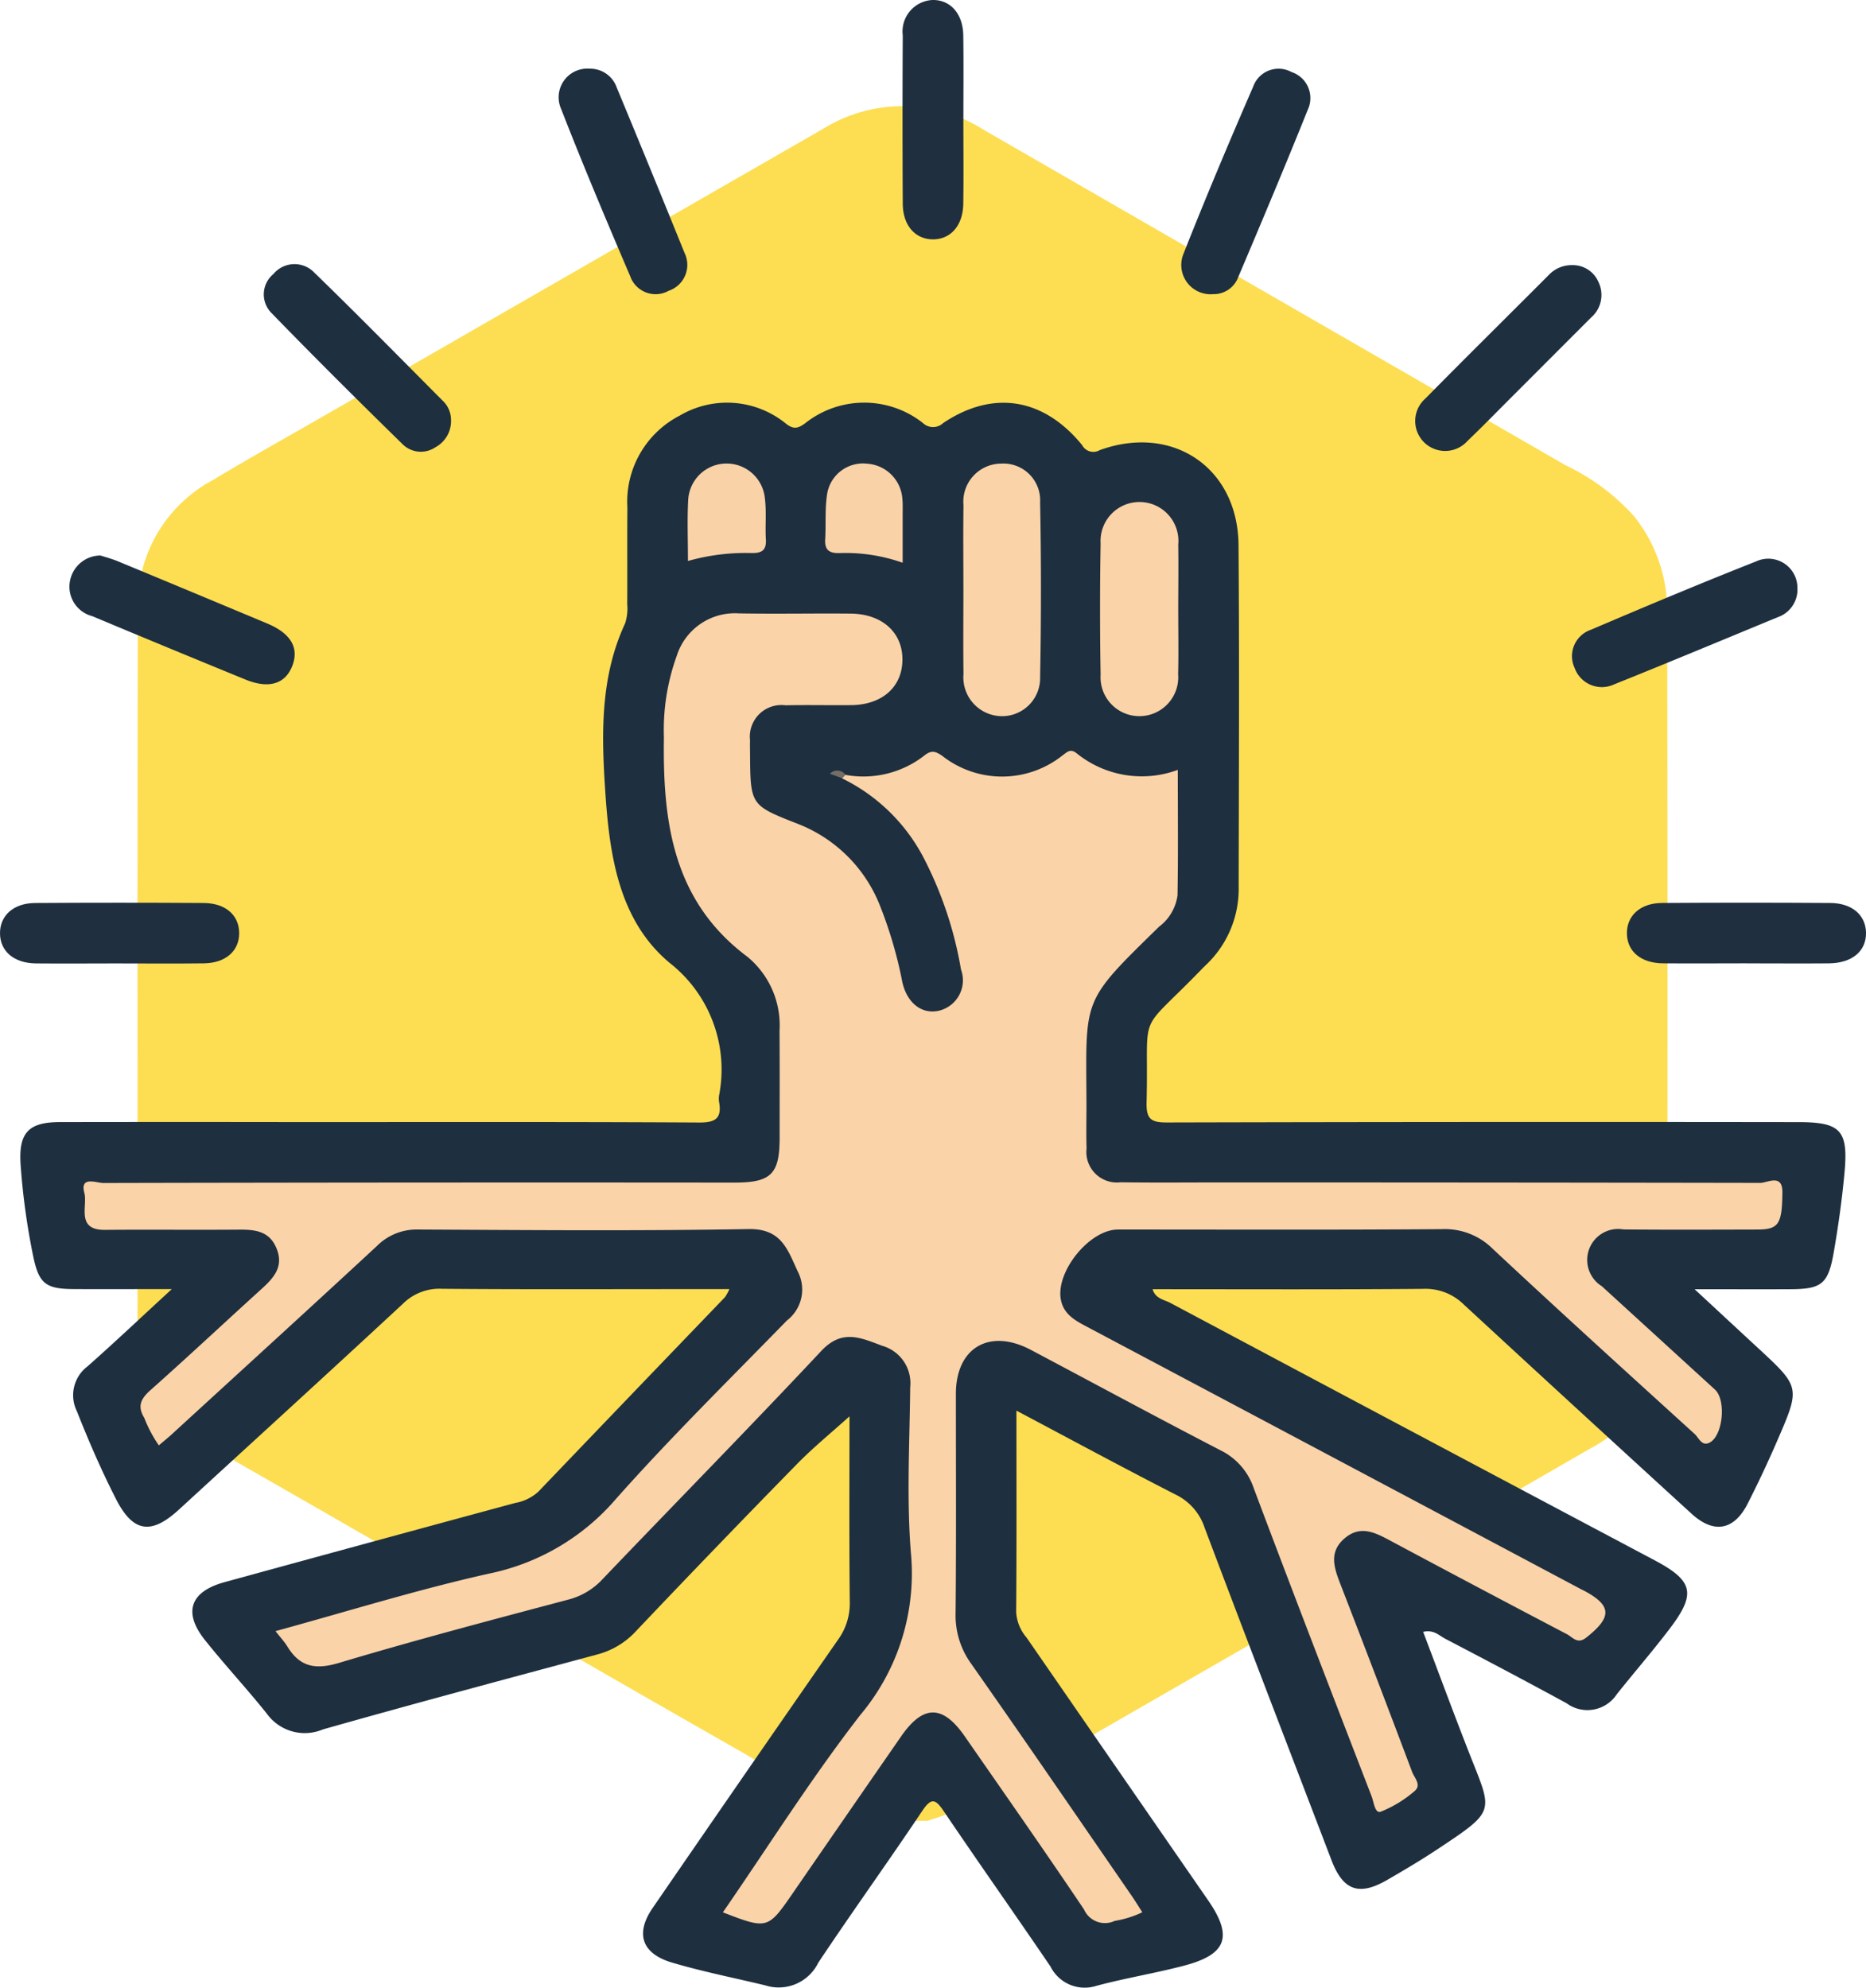 <svg xmlns="http://www.w3.org/2000/svg" xmlns:xlink="http://www.w3.org/1999/xlink" id="Group_38" data-name="Group 38" width="107.905" height="114.919" viewBox="0 0 107.905 114.919"><defs><clipPath id="clip-path"><rect id="Rectangle_49" data-name="Rectangle 49" width="107.905" height="114.919" fill="none"></rect></clipPath></defs><g id="Group_37" data-name="Group 37" clip-path="url(#clip-path)"><path id="Path_122" data-name="Path 122" d="M111.463,46.952a8.756,8.756,0,0,0-1.921-5.491,12.539,12.539,0,0,0-3.934-2.928q-16.821-9.693-33.64-19.389a8.727,8.727,0,0,0-9.31-.079q-14.446,8.3-28.886,16.609c-2.142,1.232-4.3,2.433-6.418,3.709a8.193,8.193,0,0,0-4.329,7.294c-.031,13.805-.011,27.61-.018,41.415a7.95,7.95,0,0,0,.5,2.689c.865,2.436,2.7,3.919,4.868,5.159,9.826,5.618,19.612,11.306,29.447,16.908,2.6,1.483,5.022,3.359,8.031,4.047h2.826a20.306,20.306,0,0,0,5.515-2.633q16.4-9.431,32.795-18.877A8.343,8.343,0,0,0,111.45,87.8c.052-13.617.03-27.234.013-40.851" transform="translate(-15.054 -11.621)" fill="#fdde52"></path><path id="Path_123" data-name="Path 123" d="M61,125.613c0,4.047.015,7.845-.015,11.642a2.472,2.472,0,0,0,.6,1.477q5.249,7.6,10.5,15.193c1.447,2.094,1.082,3.131-1.4,3.78-1.669.437-3.38.715-5.047,1.16a2.21,2.21,0,0,1-2.666-1.108c-2.036-3-4.133-5.962-6.162-8.967-.488-.723-.724-.83-1.264-.023-1.97,2.944-4.042,5.819-6.006,8.767a2.544,2.544,0,0,1-3.06,1.309c-1.8-.434-3.62-.792-5.4-1.319-1.724-.511-2.146-1.657-1.118-3.153q5.338-7.768,10.717-15.507a3.575,3.575,0,0,0,.683-2.215c-.037-3.609-.016-7.219-.016-10.706-1.024.925-2.1,1.8-3.058,2.781q-4.7,4.8-9.315,9.667a4.634,4.634,0,0,1-2.238,1.326c-5.285,1.425-10.575,2.834-15.84,4.327a2.7,2.7,0,0,1-3.239-.907c-1.157-1.45-2.427-2.81-3.583-4.261-1.276-1.6-.855-2.8,1.132-3.345q8.406-2.306,16.821-4.583a2.645,2.645,0,0,0,1.333-.655q5.387-5.626,10.786-11.239a2.791,2.791,0,0,0,.256-.467H41.838c-4.686,0-9.373.022-14.059-.019a2.993,2.993,0,0,0-2.251.86c-4.3,3.992-8.639,7.943-12.962,11.91-1.612,1.479-2.654,1.308-3.635-.613-.843-1.652-1.579-3.35-2.261-5.075a2.089,2.089,0,0,1,.619-2.6c1.566-1.386,3.086-2.824,4.87-4.465-2.124,0-3.917.011-5.71,0-1.594-.012-1.981-.33-2.306-1.9a40.192,40.192,0,0,1-.726-5.26c-.131-1.849.421-2.491,2.256-2.495q6.966-.012,13.932,0c7.684,0,15.368-.019,23.052.025.966.006,1.31-.261,1.148-1.19a1.315,1.315,0,0,1,0-.379,7.831,7.831,0,0,0-2.868-7.668c-2.916-2.442-3.46-6.18-3.706-9.8-.225-3.325-.324-6.671,1.141-9.823a2.8,2.8,0,0,0,.122-1.119c.011-1.858-.007-3.715.009-5.573a5.6,5.6,0,0,1,3.02-5.316,5.386,5.386,0,0,1,6.168.477c.43.325.67.261,1.076-.026a5.487,5.487,0,0,1,6.814-.036.853.853,0,0,0,1.182.012c2.877-1.931,5.806-1.461,8.039,1.278a.73.73,0,0,0,1.011.289c4.22-1.535,7.995,1.016,8.03,5.488.051,6.585.019,13.171.008,19.757a6.044,6.044,0,0,1-1.906,4.534c-.092.087-.18.178-.269.269-3.794,3.91-3.008,2.114-3.15,7.671-.025,1,.3,1.154,1.2,1.152q18.239-.045,36.478-.02c2.449,0,2.908.463,2.682,2.911-.143,1.552-.358,3.1-.627,4.636-.319,1.821-.7,2.107-2.521,2.115-1.724.008-3.448,0-5.52,0,1.355,1.256,2.5,2.321,3.652,3.385,2.455,2.273,2.468,2.278,1.134,5.353q-.8,1.853-1.718,3.657c-.789,1.553-1.958,1.761-3.246.584q-6.591-6.022-13.152-12.078a3.152,3.152,0,0,0-2.354-.923c-5.192.045-10.386.021-15.66.021.162.552.677.605,1.033.795q14,7.455,28.008,14.883c2.21,1.173,2.4,1.913.9,3.9-.993,1.311-2.074,2.554-3.1,3.843a2.032,2.032,0,0,1-2.9.518c-2.33-1.269-4.677-2.507-7.029-3.736-.346-.181-.652-.535-1.266-.393.888,2.341,1.74,4.651,2.638,6.944,1.376,3.513,1.629,3.339-1.806,5.622-.947.629-1.928,1.209-2.913,1.778-1.627.941-2.545.616-3.216-1.132C76.77,145.2,74.3,138.8,71.881,132.378a3.254,3.254,0,0,0-1.666-1.906c-3.029-1.549-6.022-3.168-9.215-4.859" transform="translate(-2.223 -44.054)" fill="#1e2f3f"></path><path id="Path_124" data-name="Path 124" d="M154.508,6.984c0,1.6.018,3.2-.006,4.8-.018,1.255-.727,2.056-1.751,2.056s-1.74-.8-1.748-2.057q-.028-4.866,0-9.733A1.822,1.822,0,0,1,152.752,0c1.021,0,1.733.806,1.75,2.054.023,1.643.006,3.286.006,4.929" transform="translate(-98.799 -0.001)" fill="#1f2f3f"></path><path id="Path_125" data-name="Path 125" d="M6.862,154.505c-1.6,0-3.2.015-4.8,0C.8,154.486.008,153.8,0,152.77s.779-1.751,2.035-1.759q4.865-.031,9.731,0c1.277.007,2.057.7,2.065,1.736s-.784,1.738-2.04,1.754c-1.643.021-3.286.005-4.929.005" transform="translate(0 -98.803)" fill="#1f2f3f"></path><path id="Path_126" data-name="Path 126" d="M279.048,154.5c-1.6,0-3.2.014-4.8,0-1.269-.015-2.059-.688-2.076-1.716s.763-1.765,2.024-1.774q4.864-.033,9.729,0c1.266.007,2.058.7,2.074,1.722.017,1.064-.809,1.759-2.148,1.77-1.6.014-3.2,0-4.8,0" transform="translate(-178.093 -98.803)" fill="#1f2f3f"></path><path id="Path_127" data-name="Path 127" d="M199.453,24.553a1.694,1.694,0,0,1-1.713-2.336c1.281-3.245,2.638-6.461,4.028-9.661a1.558,1.558,0,0,1,2.217-.845,1.586,1.586,0,0,1,.937,2.189c-1.3,3.236-2.654,6.455-4.018,9.667a1.508,1.508,0,0,1-1.452.986" transform="translate(-129.301 -7.546)" fill="#1e2f3f"></path><path id="Path_128" data-name="Path 128" d="M13.408,92.918c.316.1.682.2,1.029.344q4.313,1.787,8.619,3.591c1.389.583,1.862,1.44,1.417,2.507-.417,1-1.36,1.272-2.689.728q-4.438-1.816-8.862-3.666a1.759,1.759,0,0,1-1.275-2.058,1.8,1.8,0,0,1,1.762-1.446" transform="translate(-7.595 -60.8)" fill="#1e2f3f"></path><path id="Path_129" data-name="Path 129" d="M276.063,95.225a1.69,1.69,0,0,1-1.152,1.648c-3.147,1.3-6.29,2.613-9.45,3.88a1.675,1.675,0,0,1-2.285-.953,1.61,1.61,0,0,1,.929-2.2c3.171-1.352,6.349-2.687,9.555-3.952a1.682,1.682,0,0,1,2.4,1.573" transform="translate(-172.122 -61.184)" fill="#1e2f3f"></path><path id="Path_130" data-name="Path 130" d="M95.271,11.49a1.625,1.625,0,0,1,1.56,1.088q1.982,4.774,3.922,9.565a1.58,1.58,0,0,1-.923,2.189,1.553,1.553,0,0,1-2.218-.839c-1.373-3.205-2.727-6.421-3.994-9.669a1.659,1.659,0,0,1,1.654-2.334" transform="translate(-61.167 -7.518)" fill="#1e2f3f"></path><path id="Path_131" data-name="Path 131" d="M54.952,53.21a1.714,1.714,0,0,1-.9,1.555,1.5,1.5,0,0,1-1.878-.153c-2.555-2.5-5.094-5.022-7.585-7.588a1.527,1.527,0,0,1,.09-2.272,1.588,1.588,0,0,1,2.379-.073c2.506,2.431,4.953,4.925,7.417,7.4a1.525,1.525,0,0,1,.477,1.133" transform="translate(-28.871 -28.907)" fill="#1e2f3f"></path><path id="Path_132" data-name="Path 132" d="M245.777,44.347a1.612,1.612,0,0,1,1.511.964,1.721,1.721,0,0,1-.428,2.072l-4.64,4.644c-.833.833-1.656,1.678-2.507,2.492a1.731,1.731,0,1,1-2.424-2.463c2.362-2.4,4.76-4.761,7.137-7.145a1.807,1.807,0,0,1,1.352-.563" transform="translate(-154.859 -29.018)" fill="#1e2f3f"></path><path id="Path_133" data-name="Path 133" d="M58.045,111.919a5.734,5.734,0,0,0,4.541-1.1c.416-.338.649-.283,1.068.01a5.6,5.6,0,0,0,6.934-.027c.27-.188.46-.437.847-.114a5.99,5.99,0,0,0,5.829.943c0,2.465.027,4.861-.016,7.254a2.725,2.725,0,0,1-1.065,1.812c-4.551,4.447-4.218,4.074-4.2,10.287,0,.844-.019,1.69.006,2.533a1.764,1.764,0,0,0,1.964,1.958c1.942.029,3.884.009,5.827.009q15.58,0,31.161.027c.422,0,1.3-.559,1.285.554-.017,1.85-.223,2.14-1.461,2.143-2.576.006-5.152.018-7.727-.006a1.789,1.789,0,0,0-1.255,3.281q3.274,2.989,6.546,5.98c.651.6.47,2.637-.3,3.057-.463.252-.637-.275-.878-.494-3.905-3.549-7.814-7.095-11.671-10.7a3.923,3.923,0,0,0-2.933-1.141c-6.248.048-12.5.021-18.747.023-1.643,0-3.619,2.445-3.294,4.071.169.848.845,1.2,1.528,1.561q14.3,7.585,28.589,15.184c.037.02.077.034.114.054,1.636.867,1.654,1.536.143,2.725-.506.4-.783-.026-1.105-.195q-5.152-2.7-10.281-5.444c-.854-.457-1.684-.857-2.567-.116-.941.79-.632,1.7-.264,2.649q2.1,5.42,4.149,10.861c.135.357.576.777.127,1.131A6.913,6.913,0,0,1,89,171.867c-.342.118-.4-.559-.526-.885-2.291-5.933-4.583-11.867-6.819-17.821a3.776,3.776,0,0,0-1.924-2.191c-3.669-1.9-7.3-3.863-10.954-5.8-2.4-1.273-4.343-.138-4.345,2.535,0,4.222.024,8.444-.017,12.666a4.76,4.76,0,0,0,.9,2.938c3.126,4.454,6.2,8.946,9.287,13.427.213.309.408.63.61.945a5.952,5.952,0,0,1-1.6.5,1.321,1.321,0,0,1-1.768-.658c-2.259-3.361-4.584-6.678-6.893-10.005-1.284-1.851-2.41-1.849-3.691,0q-3.136,4.526-6.259,9.059c-1.444,2.094-1.47,2.1-4.043,1.108,2.644-3.832,5.12-7.769,7.958-11.425a12.705,12.705,0,0,0,2.918-9.308c-.26-3.188-.076-6.413-.044-9.622a2.245,2.245,0,0,0-1.615-2.4c-1.255-.47-2.325-.987-3.53.3-4.157,4.436-8.42,8.772-12.621,13.167a4.1,4.1,0,0,1-2,1.206c-4.439,1.177-8.881,2.349-13.279,3.664-1.346.4-2.241.236-2.964-.941-.172-.28-.4-.525-.694-.9,4.192-1.147,8.242-2.411,12.369-3.33a13.135,13.135,0,0,0,7.307-4.3c3.165-3.565,6.572-6.915,9.9-10.331a2.256,2.256,0,0,0,.629-2.824c-.594-1.271-.939-2.493-2.845-2.46-6.374.112-12.751.058-19.126.026a3.231,3.231,0,0,0-2.368.951c-3.933,3.644-7.9,7.255-11.85,10.876-.241.221-.5.426-.761.653a7.532,7.532,0,0,1-.844-1.593c-.418-.681-.193-1.11.365-1.606,2.146-1.907,4.242-3.87,6.368-5.8.717-.65,1.36-1.3.917-2.387-.414-1.021-1.261-1.094-2.195-1.087-2.575.02-5.151-.009-7.727.013-1.7.015-.991-1.384-1.192-2.137-.266-1,.7-.572,1.1-.573q18.24-.041,36.481-.023c2.128,0,2.622-.487,2.624-2.579,0-2.069.008-4.138-.005-6.206a5.132,5.132,0,0,0-1.858-4.272c-4.327-3.232-4.9-7.826-4.828-12.68a12.606,12.606,0,0,1,.743-4.722,3.528,3.528,0,0,1,3.59-2.453c2.153.038,4.307-.006,6.46.013,1.837.017,3.026,1.105,3,2.7-.024,1.554-1.178,2.573-2.962,2.593-1.267.013-2.534-.018-3.8.009a1.827,1.827,0,0,0-2.05,2.027c-.011.253,0,.507,0,.76.021,2.991.021,2.992,2.76,4.067a8.359,8.359,0,0,1,4.729,4.671,24.729,24.729,0,0,1,1.317,4.479c.278,1.232,1.143,1.881,2.128,1.652a1.807,1.807,0,0,0,1.266-2.372,22.075,22.075,0,0,0-2.152-6.448,10.523,10.523,0,0,0-4.716-4.606c-.054-.084-.109-.173,0-.247.042-.027.109,0,.173.047" transform="translate(-9.156 -67.119)" fill="#fbd3a8"></path><path id="Path_134" data-name="Path 134" d="M161.158,84.773c0-1.6-.018-3.206.006-4.808a2.2,2.2,0,0,1,2.184-2.419,2.125,2.125,0,0,1,2.247,2.228q.095,5.059,0,10.12a2.2,2.2,0,0,1-2.249,2.255,2.244,2.244,0,0,1-2.182-2.443c-.023-1.644-.006-3.29-.005-4.934" transform="translate(-105.448 -50.742)" fill="#fad3a8"></path><path id="Path_135" data-name="Path 135" d="M188.553,90.241c0,1.224.024,2.449-.007,3.672a2.247,2.247,0,1,1-4.482.035q-.066-3.8,0-7.6a2.252,2.252,0,1,1,4.488.092c.022,1.266,0,2.532,0,3.8" transform="translate(-120.419 -54.934)" fill="#fbd3a8"></path><path id="Path_136" data-name="Path 136" d="M142.523,83.278a9.927,9.927,0,0,0-3.676-.559c-.6.013-.841-.206-.805-.807.05-.841-.018-1.7.1-2.524a2.1,2.1,0,0,1,2.33-1.837,2.187,2.187,0,0,1,2.035,2.051c.028.293.014.59.015.886,0,.881,0,1.762,0,2.79" transform="translate(-90.324 -50.741)" fill="#fad2a8"></path><path id="Path_137" data-name="Path 137" d="M115.056,83.177c0-1.249-.048-2.383.013-3.51a2.224,2.224,0,0,1,4.435-.119c.1.788.011,1.6.058,2.393.037.633-.256.788-.825.777a12.3,12.3,0,0,0-3.681.459" transform="translate(-75.274 -50.743)" fill="#fad2a8"></path><path id="Path_138" data-name="Path 138" d="M139.741,129.144l-.178.2-.718-.263a.579.579,0,0,1,.9.063" transform="translate(-90.853 -84.344)" fill="#736e67"></path></g></svg>